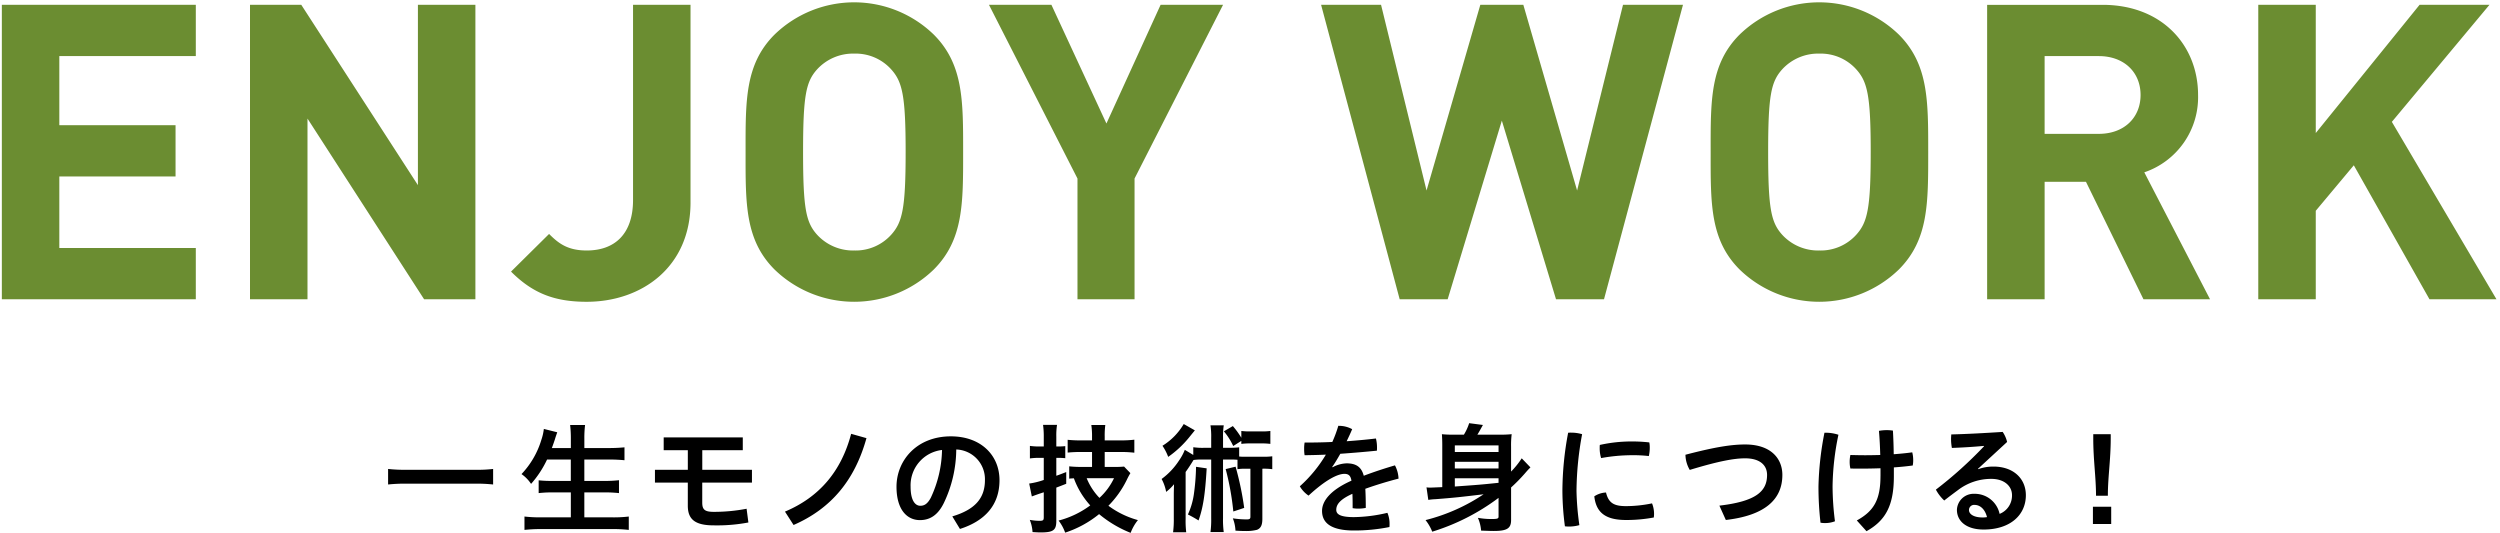 <svg xmlns="http://www.w3.org/2000/svg" width="544" height="116" viewBox="0 0 544 116">
  <defs>
    <style>
      .cls-1, .cls-2 {
        fill-rule: evenodd;
      }

      .cls-2 {
        fill: #6b8d31;
      }
    </style>
  </defs>
  <path id="一生モノの技術を身につける_" data-name="一生モノの技術を身につける!" class="cls-1" d="M107.3,102.045a30,30,0,0,1-3.874.182H88.349a32.4,32.4,0,0,1-3.9-.182v3.38a35.411,35.411,0,0,1,3.9-.182h15.08a33.986,33.986,0,0,1,3.874.182v-3.38Zm16.908-2.054v4.654h-3.952a23.892,23.892,0,0,1-3.043-.13V107.3a26.321,26.321,0,0,1,3.1-.156h3.9v5.434h-6.527a29.575,29.575,0,0,1-3.562-.182v2.912a32.166,32.166,0,0,1,3.64-.182h15.575a29.106,29.106,0,0,1,3.484.182v-2.912a27.457,27.457,0,0,1-3.536.182h-6.136v-5.434h4.42a27.429,27.429,0,0,1,3.12.156v-2.808a26.038,26.038,0,0,1-3.146.156h-4.394V99.991h5.382c1.2,0,2.262.052,3.354,0.156V97.339a33.921,33.921,0,0,1-3.432.156h-5.3v-1.95a23.8,23.8,0,0,1,.156-3.068h-3.25a25.239,25.239,0,0,1,.156,3.068v1.95h-4.134c0.338-.91.546-1.534,0.676-1.924,0.182-.65.442-1.3,0.494-1.508l-2.913-.728a11.135,11.135,0,0,1-.546,2.392,18.589,18.589,0,0,1-4.316,7.436,7.756,7.756,0,0,1,2.08,2.132,22.313,22.313,0,0,0,3.484-5.3h5.175Zm25.459,2.236h-7.15v2.782h7.15v5.018c0,2.86,1.43,4.29,5.616,4.29a36.437,36.437,0,0,0,7.566-.624l-0.39-2.99a37.327,37.327,0,0,1-7.15.676c-2,0-2.5-.52-2.5-2.028v-4.342h10.816v-2.782H152.816V97.963h8.814V95.181H144.418v2.782h5.252v4.264ZM185.209,94.4c-2.158,8.191-6.942,13.781-14.4,16.927l1.872,2.912c8.164-3.562,13.313-9.724,15.861-18.9Zm23.676,20.7c5.434-1.742,8.606-5.2,8.606-10.608s-4.03-9.543-10.582-9.543c-7.462,0-11.831,5.278-11.831,10.972,0,4.914,2.237,7.254,5.1,7.254,2.08,0,3.848-.988,5.174-3.666a27.3,27.3,0,0,0,2.73-11.7,6.462,6.462,0,0,1,6.24,6.656c0,3.926-2.132,6.422-7.1,7.9Zm-6.344-6.786c-0.754,1.4-1.456,1.742-2.288,1.742-0.962,0-2.106-.91-2.106-4.16a7.734,7.734,0,0,1,6.838-7.982A25.513,25.513,0,0,1,202.541,108.311Zm35.087-6.708H235.21a24.839,24.839,0,0,1-2.548-.13v2.678c0.468-.052.6-0.052,1.014-0.078a17.832,17.832,0,0,0,3.562,5.9,19.927,19.927,0,0,1-6.89,3.3,9.57,9.57,0,0,1,1.43,2.626,22.918,22.918,0,0,0,7.384-4.03,25.4,25.4,0,0,0,6.864,4.082,9.989,9.989,0,0,1,1.586-2.782,19.215,19.215,0,0,1-6.422-3.12,21.243,21.243,0,0,0,3.978-5.59,16.27,16.27,0,0,1,.806-1.508l-1.378-1.43a16.029,16.029,0,0,1-1.82.078h-2.392v-3.25h3.536a24.926,24.926,0,0,1,2.912.156V95.675a23.394,23.394,0,0,1-2.912.156h-3.536v-0.78a17.724,17.724,0,0,1,.13-2.574h-3.042a16.97,16.97,0,0,1,.156,2.574v0.78H235.21a25.927,25.927,0,0,1-2.886-.13v2.782a28.658,28.658,0,0,1,2.912-.13h2.392v3.25Zm4.784,2.444a13.953,13.953,0,0,1-3.172,4.29,13.4,13.4,0,0,1-2.782-4.29h5.954Zm-15.288-4.42v4.81a16.382,16.382,0,0,1-3.173.78l0.573,2.808c0.26-.1.7-0.26,1.066-0.39s0.364-.13.832-0.286l0.7-.234v5.434c0,0.676-.156.78-0.988,0.78a12.479,12.479,0,0,1-2.054-.208,8.537,8.537,0,0,1,.6,2.652c0.806,0.052,1.2.078,1.794,0.078,2.73,0,3.38-.494,3.38-2.5V106.1c0.832-.312.832-0.312,2.158-0.832v-2.548c-1.092.416-1.378,0.546-2.158,0.806v-3.9h0.364c0.572,0,1.014.026,1.586,0.078V97.079a15.285,15.285,0,0,1-1.56.078h-0.39V95.025a14.827,14.827,0,0,1,.156-2.574h-3.042a18.09,18.09,0,0,1,.156,2.6v2.106h-1.066a14.135,14.135,0,0,1-1.951-.13v2.73a14.351,14.351,0,0,1,1.951-.13h1.066Zm36.436-2.184H262a13.823,13.823,0,0,1-2.34-.13V99l-1.846-1.118a11.024,11.024,0,0,1-1.248,2.314,15.313,15.313,0,0,1-3.8,4.03,9.45,9.45,0,0,1,.988,2.808,10.425,10.425,0,0,0,1.716-1.664c-0.052,1.716-.052,1.742-0.052,2.756v4.706a21.414,21.414,0,0,1-.156,2.99h2.86a20.526,20.526,0,0,1-.13-2.912V102.7c0.442-.6,1.014-1.456,1.716-2.6a9.463,9.463,0,0,1,1.612-.1h2.236v12.74a20.49,20.49,0,0,1-.156,3.042h2.886a19.68,19.68,0,0,1-.156-3.042V99.991h1.794c0.572,0,.91.026,1.352,0.052V102.1a8.914,8.914,0,0,1,1.613-.1h1.2v10.452c0,0.442-.182.572-0.806,0.572a20.435,20.435,0,0,1-3.017-.234,8.284,8.284,0,0,1,.572,2.678c1.249,0.078,1.561.078,2.055,0.078a9.313,9.313,0,0,0,2.626-.26c0.832-.338,1.17-1.014,1.17-2.392V101.993a14.2,14.2,0,0,1,2.158.1V99.289a14.349,14.349,0,0,1-2.08.1h-3.874a9.046,9.046,0,0,1-1.249-.052v-2a18.4,18.4,0,0,1-2.34.1h-1.17V95.311a16.215,16.215,0,0,1,.156-2.756H263.4a16.4,16.4,0,0,1,.156,2.756v2.132Zm6.553-1.508v0.65a15.126,15.126,0,0,1,1.976-.1h2.34a14.786,14.786,0,0,1,2,.1V93.777a13.387,13.387,0,0,1-2,.1h-2.314a14.068,14.068,0,0,1-2-.1v1.482a18.68,18.68,0,0,0-1.847-2.548l-1.95,1.144a14.072,14.072,0,0,1,2.028,3.2ZM257.58,92.268A13.731,13.731,0,0,1,252.952,97a11.261,11.261,0,0,1,1.248,2.418,22.314,22.314,0,0,0,4.446-4.108c0.806-.988,1.248-1.534,1.352-1.664Zm2.678,9.309a47.991,47.991,0,0,1-.494,6.11,15.858,15.858,0,0,1-1.274,4.264,26.528,26.528,0,0,1,2.314,1.3c0.988-2.782,1.43-5.59,1.768-11.336Zm6.448,0.494a58.052,58.052,0,0,1,1.664,9.23l2.367-.78a65.637,65.637,0,0,0-1.873-8.97Zm23.179-.468c0.6-.832,1.17-1.82,1.768-2.86,2.652-.182,5.356-0.416,7.957-0.676a6.108,6.108,0,0,0,.026-0.676,7.921,7.921,0,0,0-.234-1.976c-2.107.26-4.239,0.442-6.371,0.6,0.416-.858.832-1.742,1.2-2.626a6,6,0,0,0-2.86-.728h-0.156a26.97,26.97,0,0,1-1.3,3.51c-2.054.1-4.082,0.13-6.032,0.13a7.8,7.8,0,0,0-.1,1.378,8,8,0,0,0,.1,1.378c1.482-.026,3.016-0.052,4.628-0.13a29.352,29.352,0,0,1-5.668,6.89,6.173,6.173,0,0,0,1.9,2.028c3.562-3.3,6.24-4.732,7.8-4.732,0.936,0,1.352.416,1.534,1.482-4.732,2.106-6.4,4.524-6.4,6.578,0,2.756,2.184,4.264,6.942,4.264a38.716,38.716,0,0,0,7.723-.754,5.435,5.435,0,0,0,.026-0.65,6.027,6.027,0,0,0-.468-2.444,33.093,33.093,0,0,1-7.281.936c-2.99,0-3.848-.624-3.848-1.586,0-1.014.6-2.184,3.51-3.484,0.052,0.936.052,1.9,0.052,3.12a6.655,6.655,0,0,0,1.274.1,8,8,0,0,0,1.586-.156c0-1.508-.026-2.86-0.1-4.16,2.471-.884,5.1-1.664,7.229-2.21a6.716,6.716,0,0,0-.78-2.886c-2.132.624-4.524,1.4-6.787,2.262-0.494-1.872-1.612-2.7-3.744-2.7a6.7,6.7,0,0,0-3.042.858Zm36.2,10.816c0,0.442-.286.52-1.586,0.52a16.34,16.34,0,0,1-2.912-.26,8.4,8.4,0,0,1,.7,2.782c2.21,0.078,2.21.078,2.782,0.078,2.86,0,3.744-.572,3.744-2.366v-7.1a36.258,36.258,0,0,0,2.99-3.042c0.624-.728.832-0.936,1.222-1.326l-1.9-1.976a18.1,18.1,0,0,1-2.314,2.886V97.261a20.27,20.27,0,0,1,.13-2.782,22.917,22.917,0,0,1-2.73.1h-4.732c0.364-.572.7-1.2,1.2-2.106l-2.99-.39a11.028,11.028,0,0,1-1.144,2.5h-2.054a24.37,24.37,0,0,1-2.731-.1c0.052,0.806.078,1.456,0.078,2.444V106c-2.34.1-2.34,0.1-2.626,0.1a4.477,4.477,0,0,1-.806-0.052l0.39,2.73a13.382,13.382,0,0,1,1.586-.156c4.317-.338,5.149-0.442,10.453-1.066a40.3,40.3,0,0,1-12.637,5.616,10,10,0,0,1,1.456,2.522,47.007,47.007,0,0,0,14.431-7.358v4.082Zm-9.516-11.934h9.516v1.456h-9.516v-1.456Zm9.516-2.132h-9.516v-1.43h9.516v1.43Zm-9.516,5.72h9.516v0.988c-4.056.416-4.056,0.416-9.516,0.806v-1.794Zm24.658-9.906a68.87,68.87,0,0,0-1.248,12.689,60.974,60.974,0,0,0,.546,7.67,8.1,8.1,0,0,0,3.146-.26,59.97,59.97,0,0,1-.624-7.436,69.455,69.455,0,0,1,1.222-12.35,8.525,8.525,0,0,0-2.366-.338A5.655,5.655,0,0,0,341.23,94.167Zm18.252,15.367a28.177,28.177,0,0,1-5.642.6c-2.444,0-3.8-.546-4.368-2.964a4.949,4.949,0,0,0-2.548.832c0.39,3.51,2.418,5.148,6.89,5.148a32.012,32.012,0,0,0,6.058-.546,5.968,5.968,0,0,0,.053-0.728A6.054,6.054,0,0,0,359.482,109.533ZM348.12,96.819a5.435,5.435,0,0,0-.026.65,7.084,7.084,0,0,0,.312,2.21,37.163,37.163,0,0,1,6.76-.624,28.772,28.772,0,0,1,3.614.182,7.5,7.5,0,0,0,.208-1.768,5.536,5.536,0,0,0-.1-1.2,33.262,33.262,0,0,0-3.77-.208A31.662,31.662,0,0,0,348.12,96.819Zm27.422,16.328c8.529-.988,12.3-4.472,12.3-9.8,0-3.614-2.548-6.63-8.087-6.63-2.808,0-6.266.468-13,2.236a6.7,6.7,0,0,0,.936,3.3c6.24-1.9,9.646-2.522,12.038-2.522,3.251,0,4.785,1.508,4.785,3.614,0,3.588-2.419,5.746-10.375,6.682Zm33.65-9.568c0,5.2-1.456,7.644-5.149,9.672l2.107,2.34c4.134-2.314,5.954-5.564,5.954-11.934v-1.95c1.4-.1,2.782-0.234,4.108-0.416a5.854,5.854,0,0,0,.1-1.2,6.623,6.623,0,0,0-.208-1.664c-1.274.182-2.652,0.312-4.03,0.416C412.052,97.1,412,95.467,411.9,93.7a8.623,8.623,0,0,0-1.378-.1,9.224,9.224,0,0,0-1.664.156c0.156,1.768.234,3.484,0.286,5.252-1.092.026-2.184,0.052-3.276,0.052s-2.159-.026-3.225-0.052a7.177,7.177,0,0,0-.156,1.482,6.411,6.411,0,0,0,.156,1.456c0.754,0.026,1.508.026,2.289,0.026,1.4,0,2.834-.026,4.264-0.078v1.69ZM397,94.167a66.946,66.946,0,0,0-1.3,11.674,68.606,68.606,0,0,0,.442,7.9,5.766,5.766,0,0,0,.962.078,5.932,5.932,0,0,0,2.184-.39,59.9,59.9,0,0,1-.52-7.644,57.8,57.8,0,0,1,1.274-11.18,8.627,8.627,0,0,0-2.678-.442H397Zm33.4,7.853,6.345-5.85a6.472,6.472,0,0,0-.962-2.184c-4.082.26-7.879,0.468-11.181,0.546-0.026.312-.052,0.65-0.052,0.988a10.278,10.278,0,0,0,.182,1.95c2.652-.1,4.706-0.234,6.969-0.442l0.026,0.078a88.1,88.1,0,0,1-10.479,9.438,8.932,8.932,0,0,0,1.82,2.366c1.014-.806,2.106-1.612,3.016-2.288a11.86,11.86,0,0,1,7.229-2.418c2.834,0,4.5,1.586,4.5,3.536a4.278,4.278,0,0,1-2.7,4.082,5.514,5.514,0,0,0-5.487-4.368,3.628,3.628,0,0,0-3.8,3.484c0,2.444,2.028,4.29,5.8,4.29,5.876,0,9.2-3.224,9.2-7.462,0-3.692-2.782-6.24-7.046-6.24a9.452,9.452,0,0,0-3.329.572Zm1.977,10.5a5.052,5.052,0,0,1-.988.078c-1.9,0-2.939-.728-2.939-1.612a1.109,1.109,0,0,1,1.222-1.118C430.862,109.871,431.929,110.781,432.371,112.523Zm26.293-4.654c0-4.056.624-7.774,0.624-12.48v-0.91h-3.8v0.936c0,4.706.6,8.4,0.6,12.454h2.574Zm0.728,2.392h-3.978v3.77h3.978v-3.77Z"/>
  <path id="ENJOY_WORK" data-name="ENJOY WORK" class="cls-2" d="M42.608,65.125V53.966h-29.7V38.4H38.2V27.237H12.909V12.207h29.7V1.048H0.4V65.125H42.608Zm60.839,0V1.048H90.938V40.286L65.559,1.048H54.4V65.125h12.51V25.8L92.288,65.125h11.159Zm46.811-21.059V1.048H137.749V43.526c0,7.38-3.96,10.98-10.08,10.98-4.14,0-6.12-1.53-8.19-3.6L111.2,59.1c4.769,4.77,9.539,6.57,16.469,6.57C139.549,65.665,150.258,58.2,150.258,44.066Zm59.32-10.98c0-11.07.09-19.079-6.39-25.559a24.888,24.888,0,0,0-34.649,0c-6.48,6.48-6.3,14.489-6.3,25.559s-0.18,19.079,6.3,25.559a24.888,24.888,0,0,0,34.649,0C209.668,52.166,209.578,44.156,209.578,33.086Zm-12.51,0c0,12.329-.72,15.3-3.15,18a10.4,10.4,0,0,1-8.009,3.42,10.6,10.6,0,0,1-8.1-3.42c-2.43-2.7-3.06-5.67-3.06-18s0.63-15.3,3.06-18a10.6,10.6,0,0,1,8.1-3.42,10.4,10.4,0,0,1,8.009,3.42C196.348,17.787,197.068,20.757,197.068,33.086Zm69.07-32.039h-13.59L240.759,26.877,228.789,1.048H215.2l19.259,37.8V65.125h12.419V38.846Zm100.078,0H353.167l-9.99,40.408-11.7-40.408h-9.36l-11.7,40.408-9.9-40.408H287.47l17.1,64.077h10.44L326.8,26.247l11.79,38.878h10.439Zm53.362,32.039c0-11.07.09-19.079-6.39-25.559a24.888,24.888,0,0,0-34.649,0c-6.48,6.48-6.3,14.489-6.3,25.559s-0.18,19.079,6.3,25.559a24.888,24.888,0,0,0,34.649,0C419.668,52.166,419.578,44.156,419.578,33.086Zm-12.51,0c0,12.329-.72,15.3-3.15,18a10.4,10.4,0,0,1-8.009,3.42,10.6,10.6,0,0,1-8.1-3.42c-2.43-2.7-3.06-5.67-3.06-18s0.63-15.3,3.06-18a10.6,10.6,0,0,1,8.1-3.42,10.4,10.4,0,0,1,8.009,3.42C406.348,17.787,407.068,20.757,407.068,33.086Zm73.839,32.039L466.6,37.5a17.255,17.255,0,0,0,11.7-16.829c0-10.71-7.74-19.619-20.79-19.619H432.4V65.125h12.51V39.566h9l12.509,25.559h14.489ZM465.788,20.667c0,4.95-3.6,8.46-9.09,8.46H444.909V12.207H456.7C462.188,12.207,465.788,15.717,465.788,20.667Zm77.449,44.458L520.468,26.517,541.707,1.048H526.5l-22.589,27.9V1.048H491.4V65.125h12.51V45.866l8.28-9.9,16.469,29.159h14.579Z"/>
</svg>

